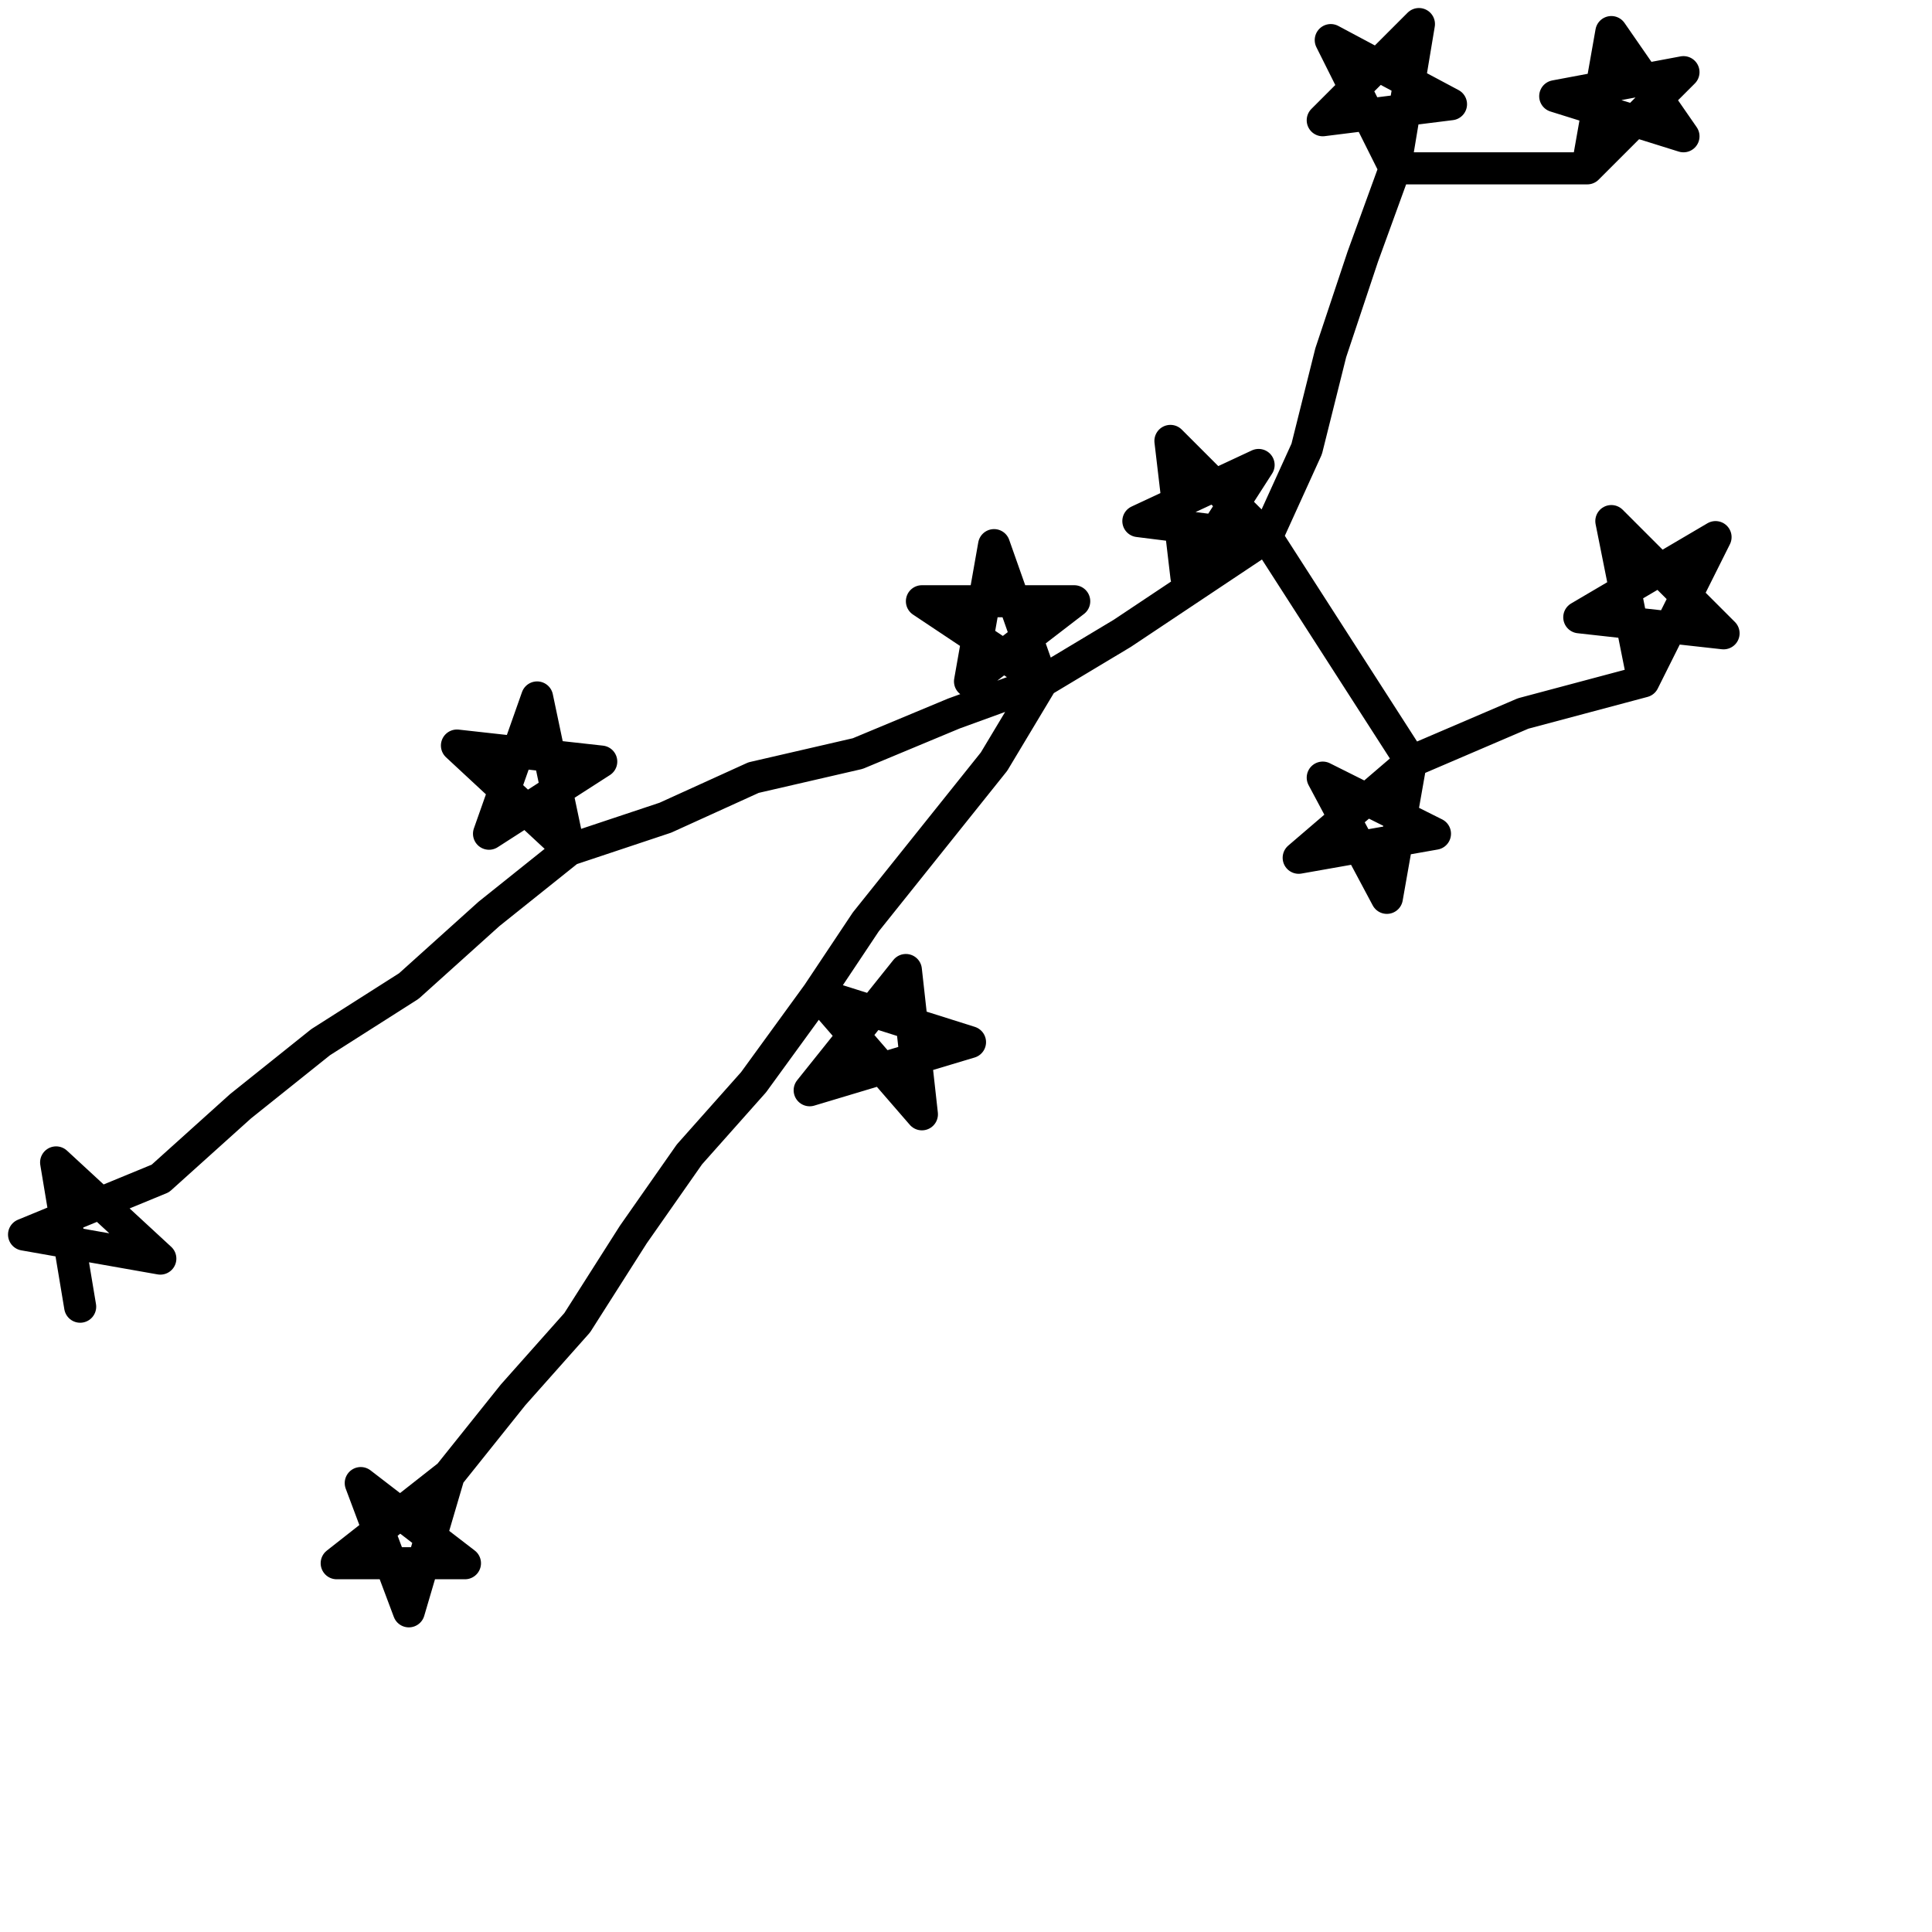 <?xml version="1.0" encoding="utf-8"?>
<!-- Generator: Adobe Illustrator 25.4.2, SVG Export Plug-In . SVG Version: 6.00 Build 0)  -->
<svg version="1.1" id="Ebene_1" xmlns="http://www.w3.org/2000/svg" xmlns:xlink="http://www.w3.org/1999/xlink" x="0px" y="0px"
	 viewBox="0 0 24.1 24.1" style="enable-background:new 0 0 24.1 24.1;" xml:space="preserve">
<style type="text/css">
	.st0{fill:none;stroke:#000000;stroke-width:0.4;stroke-linecap:round;stroke-linejoin:round;}
</style>
<polyline class="st0" points="19.8,2.1 20.1,0.4 21,1.7 19.4,1.2 21,0.9 19.8,2.1 18.6,2.1 17.4,2.1 17.7,0.3 16.5,1.5 18.1,1.3 
	16.6,0.5 17.4,2.1 17,3.2 16.6,4.4 16.3,5.6 15.8,6.7 14.6,5.5 14.8,7.2 15.7,5.8 14.2,6.5 15.8,6.7 16.7,8.1 17.6,9.5 19,8.9 
	20.5,8.5 21.4,6.7 19.7,7.7 21.5,7.9 20.1,6.5 20.5,8.5 19,8.9 17.6,9.5 16.2,10.7 17.9,10.4 16.5,9.7 17.3,11.2 17.6,9.5 16.7,8.1 
	15.8,6.7 14.9,7.3 14,7.9 13,8.5 12.4,6.8 12.1,8.5 13.4,7.5 11.5,7.5 13,8.5 12.4,9.5 11.6,10.5 10.8,11.5 10.2,12.4 9.4,13.5 
	8.6,14.4 7.9,15.4 7.2,16.5 6.4,17.4 5.6,18.4 5.1,20.1 4.5,18.5 5.8,19.5 4.2,19.5 5.6,18.4 6.4,17.4 7.2,16.5 7.9,15.4 8.6,14.4 
	9.4,13.5 10.2,12.4 11.5,13.9 11.3,12.1 10.1,13.6 12.1,13 10.2,12.4 10.8,11.5 11.6,10.5 12.4,9.5 13,8.5 11.9,8.9 10.7,9.4 
	9.4,9.7 8.3,10.2 7.1,10.6 6.7,8.7 6.1,10.4 7.5,9.5 5.7,9.3 7.1,10.6 6.1,11.4 5.1,12.3 4,13 3,13.8 2,14.7 0.3,15.4 2,15.7 
	0.7,14.5 1,16.3 "/>
</svg>
